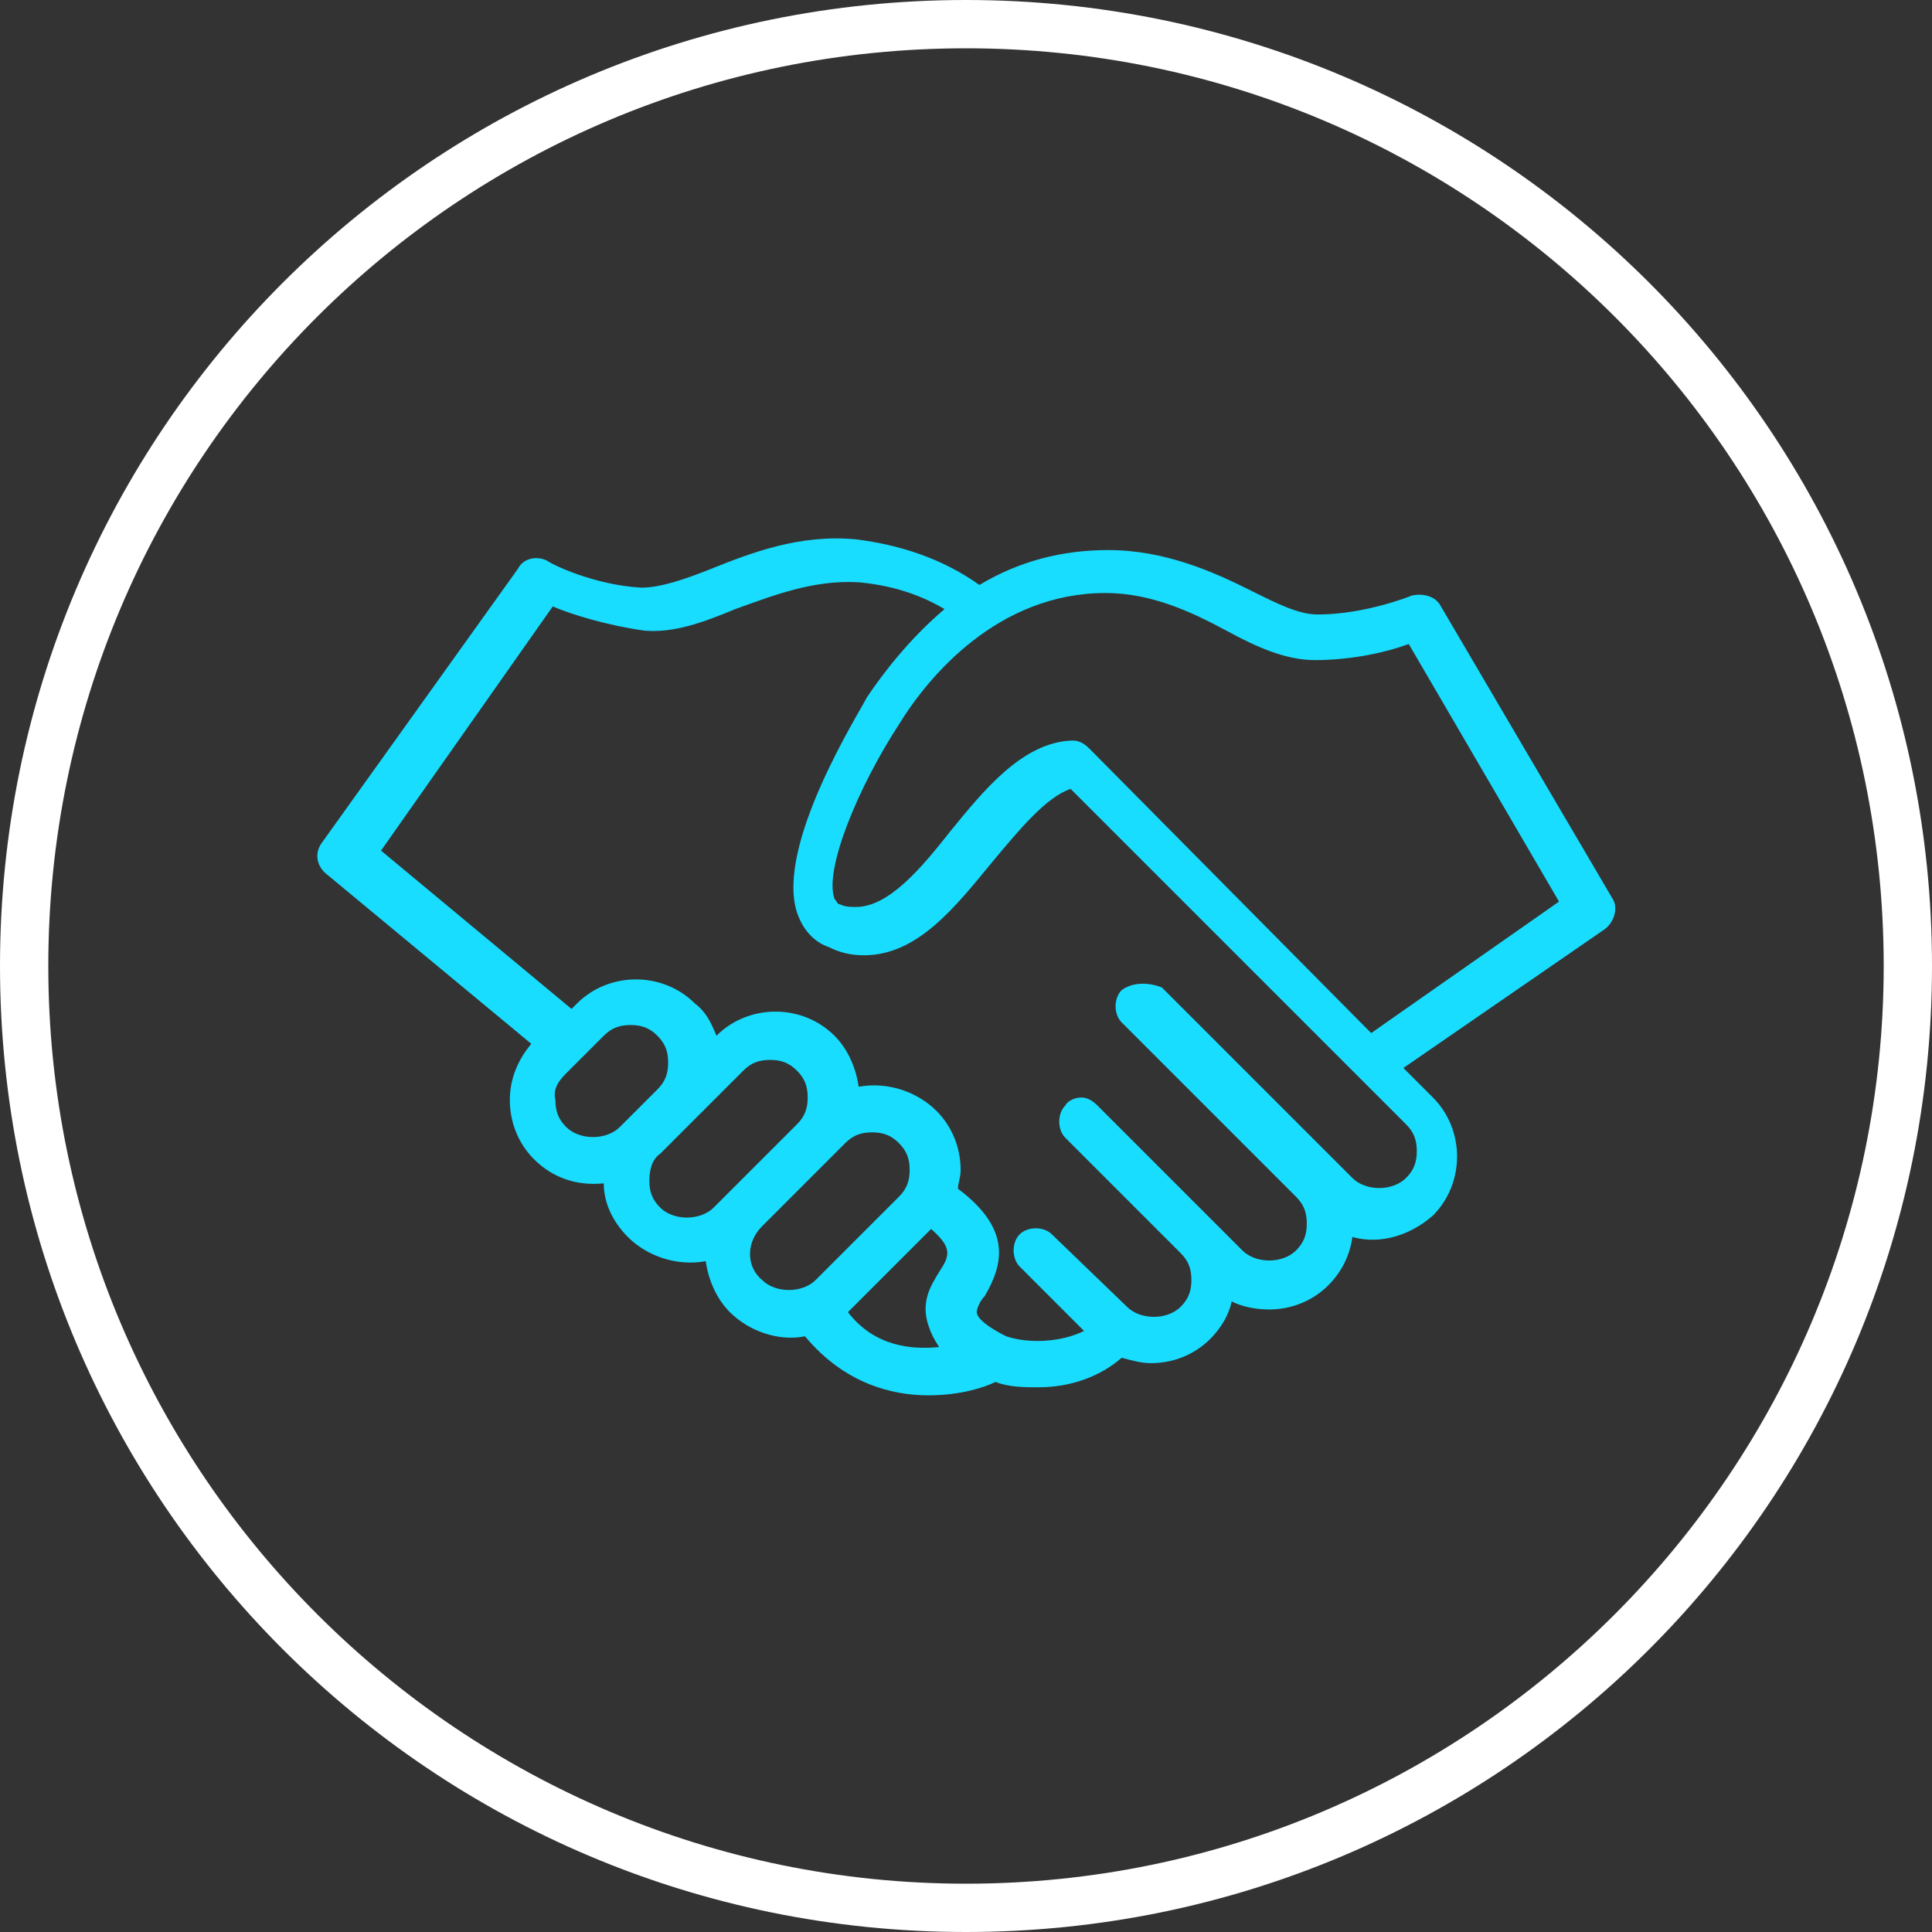 <?xml version="1.0" encoding="utf-8"?>
<!-- Generator: Adobe Illustrator 24.1.0, SVG Export Plug-In . SVG Version: 6.00 Build 0)  -->
<svg version="1.1" xmlns="http://www.w3.org/2000/svg" xmlns:xlink="http://www.w3.org/1999/xlink" x="0px" y="0px"
	 viewBox="0 0 72 72" style="enable-background:new 0 0 72 72;" xml:space="preserve">
<rect x="0" y="0" width="72" height="72" fill="#333333" stroke="none"/>
<style type="text/css">
	.st0{display:none;}
	.st1{display:inline;}
	.st2{fill:#18DDFF;}
	.st3{display:inline;fill:#18DDFF;}
	.st4{fill:#FFFFFF;}
</style>
<g id="values" class="st0">
	<g class="st1">
		<path class="st2" d="M35.8,52c-2.2,0-4.5-0.5-6.6-1.4c-2.9-1.3-5.4-3.4-7.1-6.1c-2.5-3.9-3.2-8.8-1.8-13.4c1.3-4.4,4.5-8,8.6-9.8
			c1.9-0.8,4.1-1.3,6.3-1.3c2.7,0,5.4,0.7,7.7,1.9c0.2,0.1,0.4,0.3,0.5,0.6c0.1,0.3,0,0.5-0.1,0.7c-0.2,0.3-0.5,0.5-0.9,0.5
			c-0.2,0-0.3,0-0.5-0.1c-2-1.1-4.3-1.7-6.7-1.7c-1.9,0-3.8,0.4-5.5,1.1c-3.6,1.6-6.4,4.7-7.5,8.6c-1.2,4-0.6,8.3,1.6,11.7
			c2.6,4,7.3,6.6,12.1,6.6c0.8,0,1.5-0.1,2.3-0.2c4.3-0.8,8.1-3.7,10-7.6c0.2-0.3,0.5-0.6,0.9-0.6c0.1,0,0.3,0,0.4,0.1
			c0.2,0.1,0.4,0.3,0.5,0.6c0.1,0.2,0.1,0.5,0,0.7c-2.1,4.5-6.5,7.9-11.4,8.7C37.6,51.9,36.7,52,35.8,52z"/>
		<path d="M34.3,42.9c-0.3,0-0.5-0.1-0.7-0.3l-7.3-7.2c-0.4-0.4-0.4-1,0-1.4c0.2-0.2,0.4-0.3,0.7-0.3c0.3,0,0.5,0.1,0.7,0.3l6.6,6.5
			l16.5-16.1c0.2-0.2,0.4-0.3,0.7-0.3c0.3,0,0.5,0.1,0.7,0.3c0.4,0.4,0.4,1,0,1.4L35,42.6C34.9,42.8,34.6,42.9,34.3,42.9z"/>
		<path class="st2" d="M34.3,42.9c-0.3,0-0.5-0.1-0.7-0.3l-7.3-7.2c-0.4-0.4-0.4-1,0-1.4c0.2-0.2,0.4-0.3,0.7-0.3
			c0.3,0,0.5,0.1,0.7,0.3l6.6,6.5l16.5-16.1c0.2-0.2,0.4-0.3,0.7-0.3c0.3,0,0.5,0.1,0.7,0.3c0.4,0.4,0.4,1,0,1.4L35,42.6
			C34.9,42.8,34.6,42.9,34.3,42.9z"/>
	</g>
</g>
<g id="respect">
	<path class="st2" d="M60.1,33.5l-6.4-10.9c-0.2-0.4-0.7-0.5-1.1-0.4c0,0-1.7,0.7-3.5,0.7c-0.7,0-1.5-0.4-2.5-0.9
		c-1.4-0.7-3.2-1.5-5.3-1.5c-1.7,0-3.3,0.4-4.8,1.3c-1.4-1-3-1.5-4.6-1.7c-2.1-0.2-3.9,0.5-5.4,1.1c-1,0.4-1.9,0.7-2.6,0.7
		c-1.8-0.1-3.4-0.9-3.5-1c-0.4-0.2-0.9-0.1-1.1,0.3L12,31.4c-0.3,0.4-0.2,0.9,0.2,1.2l7.6,6.3c-0.5,0.6-0.8,1.3-0.8,2.1
		c0,0.8,0.3,1.6,0.9,2.2c0.7,0.7,1.6,1,2.6,0.9c0,0.8,0.4,1.5,0.9,2c0.7,0.7,1.8,1.1,2.9,0.9c0.1,0.7,0.4,1.4,0.9,1.9
		c0.7,0.7,1.8,1.1,2.8,0.9c1.5,1.8,3.3,2.2,4.6,2.2c1.2,0,2.1-0.3,2.5-0.5c0.5,0.2,1.1,0.2,1.6,0.2c1.2,0,2.3-0.4,3.1-1.1
		c0.4,0.1,0.7,0.2,1.1,0.2c0.8,0,1.6-0.3,2.2-0.9c0.4-0.4,0.7-0.9,0.8-1.4c0.4,0.2,0.9,0.3,1.4,0.3c0.8,0,1.6-0.3,2.2-0.9
		c0.5-0.5,0.8-1.1,0.9-1.8c1.1,0.3,2.2-0.1,3-0.8c0.6-0.6,0.9-1.4,0.9-2.2c0-0.8-0.3-1.6-0.9-2.2l-1.1-1.1l7.4-5.1
		C60.2,34.4,60.3,33.8,60.1,33.5z M41.8,36.9c-0.3,0.3-0.3,0.9,0,1.2l6.5,6.5l0,0c0.3,0.3,0.4,0.6,0.4,1c0,0.4-0.1,0.7-0.4,1
		c-0.5,0.5-1.5,0.5-2,0l-5.4-5.4c-0.2-0.2-0.4-0.3-0.6-0.3c0,0,0,0,0,0c-0.2,0-0.5,0.1-0.6,0.3c-0.3,0.3-0.3,0.9,0,1.2l4.3,4.3
		c0.3,0.3,0.4,0.6,0.4,1c0,0.4-0.1,0.7-0.4,1c-0.5,0.5-1.5,0.5-2,0L39.2,46c-0.3-0.3-0.9-0.3-1.2,0c-0.3,0.3-0.3,0.9,0,1.2l2.4,2.4
		c-0.8,0.4-2,0.5-2.9,0.2c-1-0.5-1.1-0.8-1.1-0.9c0-0.1,0.1-0.4,0.3-0.6c0.7-1.2,1-2.5-1-4c0-0.2,0.1-0.4,0.1-0.7
		c0-0.8-0.3-1.6-0.9-2.2c-0.7-0.7-1.8-1.1-2.9-0.9c-0.1-0.7-0.4-1.4-0.9-1.9c-0.6-0.6-1.4-0.9-2.2-0.9c-0.8,0-1.6,0.3-2.2,0.9
		c-0.2-0.5-0.4-0.9-0.8-1.2c-0.6-0.6-1.4-0.9-2.2-0.9c-0.8,0-1.6,0.3-2.2,0.9l-0.2,0.2l-7.1-5.9l6.4-9.1c0.7,0.3,2,0.7,3.4,0.9
		c1.1,0.1,2.2-0.3,3.4-0.8c1.4-0.5,2.9-1.1,4.6-1c1.1,0.1,2.2,0.4,3.2,1c-1.3,1.1-2.3,2.4-2.9,3.3c-0.3,0.6-3.4,5.5-2.6,8
		c0.2,0.6,0.6,1.1,1.2,1.3c0.4,0.2,0.8,0.3,1.3,0.3c2,0,3.4-1.8,4.8-3.5c1-1.2,2-2.4,2.9-2.7l12.5,12.5c0.3,0.3,0.4,0.6,0.4,1
		c0,0.4-0.1,0.7-0.4,1c-0.5,0.5-1.5,0.5-2,0l-7.1-7.1C42.8,36.6,42.2,36.6,41.8,36.9z M24.6,43l3.1-3.1c0.3-0.3,0.6-0.4,1-0.4
		c0.4,0,0.7,0.1,1,0.4c0.3,0.3,0.4,0.6,0.4,1c0,0.4-0.1,0.7-0.4,1L26.6,45c-0.5,0.5-1.5,0.5-2,0c-0.3-0.3-0.4-0.6-0.4-1
		C24.2,43.6,24.3,43.2,24.6,43z M21.1,40l1.4-1.4c0.3-0.3,0.6-0.4,1-0.4c0.4,0,0.7,0.1,1,0.4c0.3,0.3,0.4,0.6,0.4,1
		c0,0.4-0.1,0.7-0.4,1L23.1,42c-0.5,0.5-1.5,0.5-2,0c-0.3-0.3-0.4-0.6-0.4-1C20.6,40.6,20.8,40.3,21.1,40z M28.4,45.7l3.1-3.1
		c0.3-0.3,0.6-0.4,1-0.4c0.4,0,0.7,0.1,1,0.4c0.3,0.3,0.4,0.6,0.4,1c0,0.4-0.1,0.7-0.4,1l-3.1,3.1c-0.5,0.5-1.5,0.5-2,0
		C27.8,47.2,27.8,46.3,28.4,45.7z M31.6,48.9l3.1-3.1c0,0,0,0,0,0c0.8,0.7,0.7,1,0.3,1.6c-0.3,0.5-0.7,1.1-0.4,2
		c0.1,0.3,0.2,0.5,0.4,0.8C34,50.3,32.6,50.2,31.6,48.9C31.6,49,31.6,49,31.6,48.9z M51.1,38.5L40.6,27.9c-0.2-0.2-0.4-0.3-0.6-0.3
		l-0.1,0c-1.8,0.1-3.2,1.8-4.5,3.4c-1.1,1.4-2.3,2.8-3.5,2.8c-0.2,0-0.4,0-0.6-0.1c-0.1,0-0.1-0.1-0.2-0.2c-0.4-1.1,0.9-4.2,2.4-6.5
		c1.1-1.8,3.7-4.9,7.7-4.9c1.7,0,3.2,0.7,4.5,1.4c1.1,0.6,2.2,1.1,3.3,1.1c1.4,0,2.7-0.3,3.5-0.6l5.6,9.6L51.1,38.5z"/>
</g>
<g id="transparency" class="st0">
	<path class="st3" d="M36,19.5c-9.1,0-16.5,7.4-16.5,16.5c0,9.1,7.4,16.5,16.5,16.5S52.5,45.1,52.5,36C52.5,26.9,45.1,19.5,36,19.5z
		 M36,21.3c8.1,0,14.7,6.6,14.7,14.7c0,8.1-6.6,14.7-14.7,14.7S21.3,44.1,21.3,36C21.3,27.9,27.9,21.3,36,21.3z"/>
</g>
<g id="innovation" class="st0">
	<g class="st1">
		<path class="st2" d="M43.9,23.2c-2-2-4.8-3.2-7.8-3.2h-0.3c-3,0.1-5.7,1.2-7.8,3.3c-2.1,2.1-3.2,4.8-3.2,7.9
			c0,3.1,1.3,6.1,3.6,8.2c1.3,1.1,2,2.8,2,4.5v3.8c0,1.3,1,2.4,2.4,2.4h0.5v0.4c0,0.9,0.7,1.5,1.6,1.5l2.5-0.1
			c0.9,0,1.5-0.7,1.5-1.5V50h0.5c0.7,0,1.2-0.2,1.7-0.7c0.4-0.5,0.6-1.1,0.6-1.6v-3.8c0-1.8,0.7-3.5,1.9-4.5
			c2.3-2.1,3.6-5.1,3.6-8.2C47.3,28.2,46.1,25.4,43.9,23.2z M40,44.9v2.9c0,0.4-0.3,0.6-0.6,0.6h-6.5c-0.4,0-0.6-0.3-0.6-0.6v-2.9
			H40z M40.1,42.9l0,0.2h-7.9l0-0.2c-0.3-1.9-1.2-3.6-2.5-4.8c-1.9-1.8-3-4.3-3-7c0-5.1,4.2-9.3,9.3-9.4h0.3c2.4,0,4.7,1,6.6,2.7
			c1.8,1.8,2.9,4.2,2.9,6.8c0,2.7-1.1,5.2-3,7C41.2,39.4,40.3,41.1,40.1,42.9z"/>
		<path class="st2" d="M32.9,38.9l0,0.2h1.7l0-0.2c0.2-2.3,2-4.1,4.2-4.3l0.2,0v-1.8l-0.2,0C35.6,33.2,33.1,35.7,32.9,38.9z"/>
	</g>
</g>
<g id="quality" class="st0">
	<path class="st3" d="M27,52c-0.4,0-0.9-0.1-1.2-0.4c-0.6-0.4-1-1.2-0.8-2l1.5-9l-6.5-6.4c-0.6-0.6-0.8-1.4-0.5-2.2
		c0.2-0.7,0.9-1.3,1.7-1.4l9-1.3l4-8.2c0.4-0.7,1.1-1.1,1.9-1.1c0.8,0,1.5,0.4,1.9,1.1l4,8.2l9,1.3c0.8,0.1,1.4,0.7,1.7,1.4
		c0.2,0.7,0.1,1.5-0.4,2.1l-0.1,0.1l-6.5,6.4l1.5,9c0.1,0.7-0.2,1.5-0.8,2C45.9,51.8,45.5,52,45,52c-0.4,0-0.8-0.2-1-0.2l-8-4.2
		l-8,4.2C27.7,51.9,27.3,52,27,52z M36,21.7c-0.1,0-0.3,0-0.4,0.2l-4.4,9l-9.9,1.4c-0.1,0-0.2,0.1-0.3,0.3c0,0.1,0,0.3,0.1,0.4
		l7.1,7l-1.7,9.9c0,0.2,0,0.3,0.2,0.4c0.2,0.1,0.3,0.1,0.4,0.1l8.9-4.7l8.8,4.7c0.1,0.1,0.4,0.1,0.5,0c0.1-0.1,0.2-0.3,0.2-0.4
		L43.8,40l7.1-6.9c0.1-0.1,0.1-0.3,0.1-0.5l0,0c-0.1-0.2-0.2-0.3-0.3-0.3l-9.8-1.4l-4.4-9C36.3,21.8,36.1,21.7,36,21.7z"/>
</g>
<g id="circle">
	<g>
		<g>
			<path class="st4" d="M36,72C16.1,72,0,55.9,0,36S16.1,0,36,0s36,16.1,36,36S55.9,72,36,72z M36,1.8C17.1,1.8,1.8,17.1,1.8,36
				c0,18.9,15.4,34.2,34.2,34.2c18.9,0,34.2-15.4,34.2-34.2C70.2,17.1,54.9,1.8,36,1.8z"/>
		</g>
	</g>
</g>
</svg>
